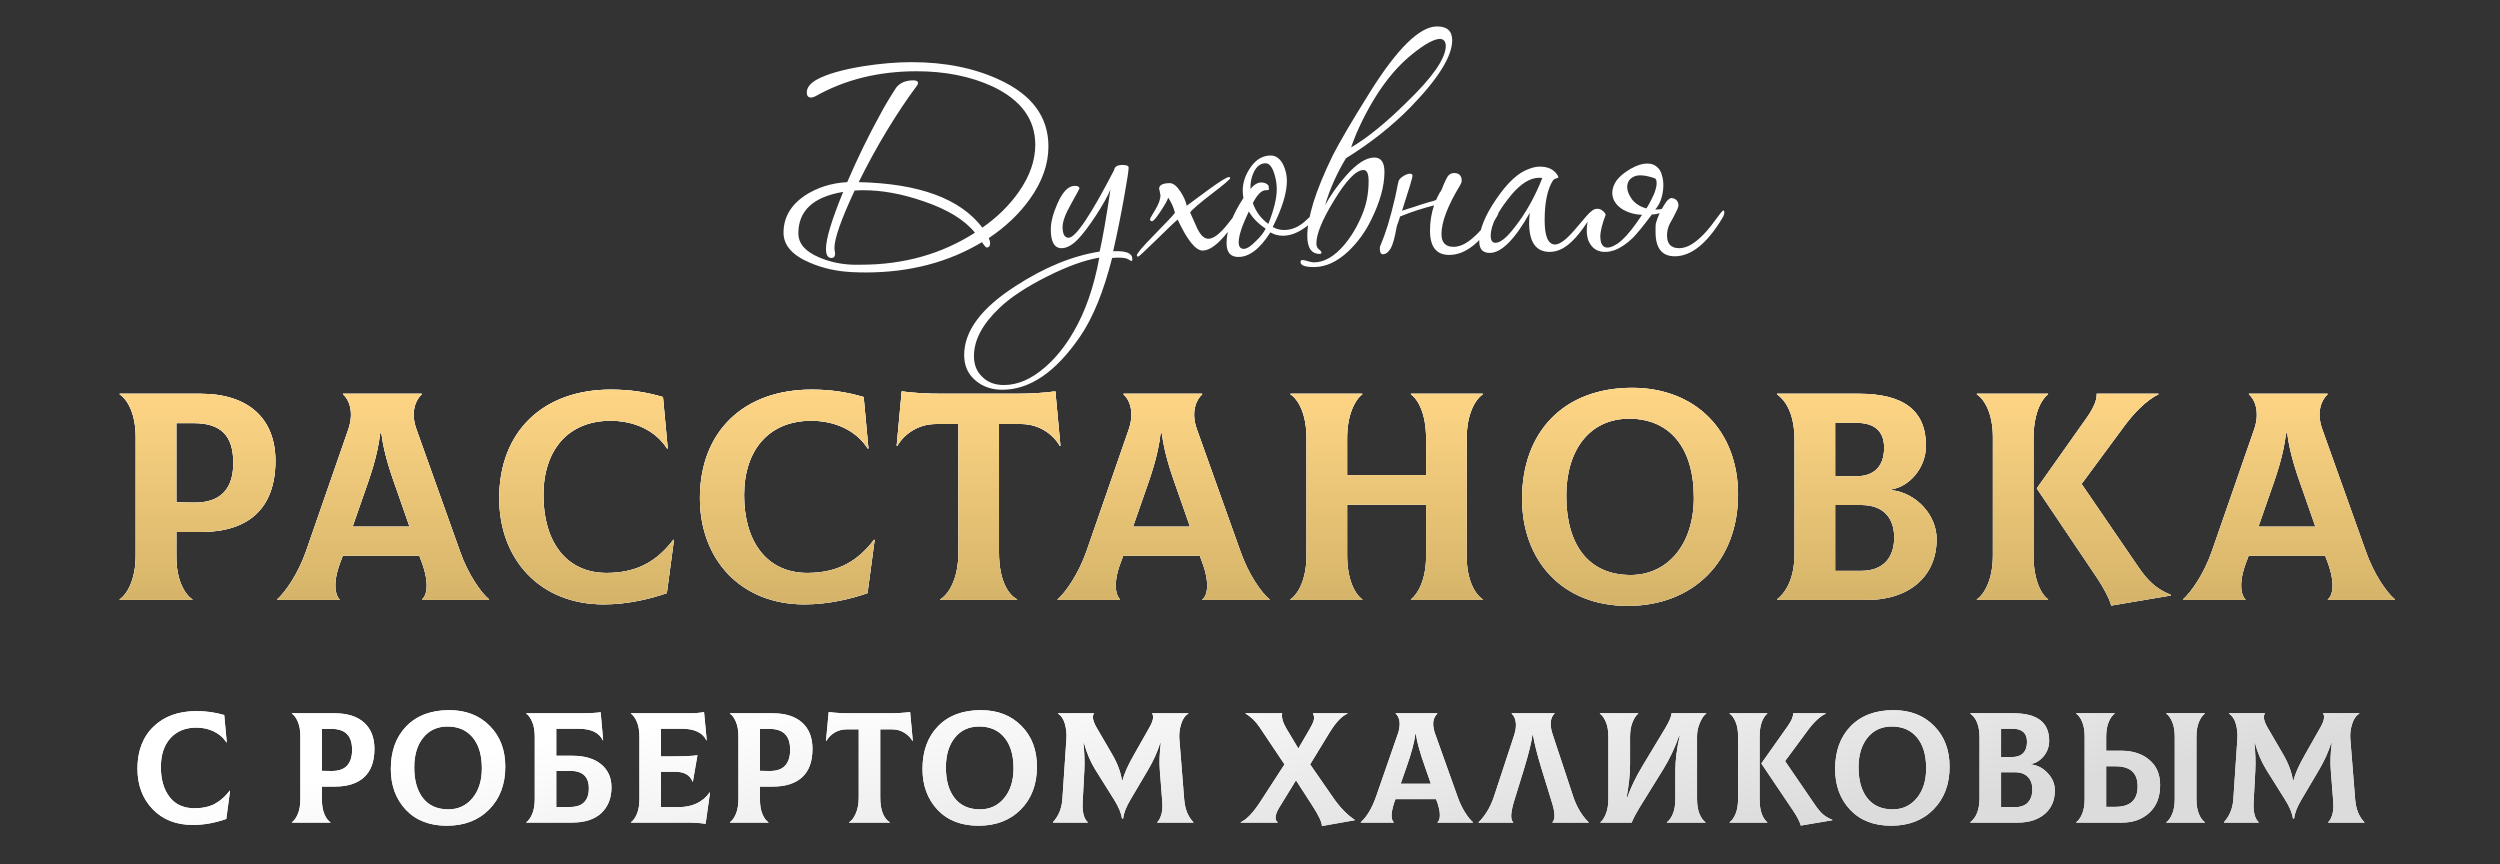 <?xml version="1.0" encoding="UTF-8"?> <svg xmlns="http://www.w3.org/2000/svg" width="408" height="141" viewBox="0 0 408 141" fill="none"><rect x="0" y="0" width="408" height="141" fill="#333333" stroke="none"/> <path d="M32.749 64.261C40.447 64.261 44.95 68.231 44.95 75.203C44.95 83.095 40.447 86.823 32.749 86.823H28.779V90.841C28.779 94.666 30.135 96.99 31.393 97.813V97.91H19.532V97.813C20.742 96.99 22.146 94.618 22.146 90.648V71.33C22.146 67.505 20.791 65.181 19.532 64.358V64.261H32.749ZM31.636 82.03C36.09 82.078 38.075 79.706 38.075 75.542C38.075 71.088 36.041 69.055 31.636 69.055H28.779V81.981L31.636 82.03ZM75.068 89.97C76.375 93.698 78.457 96.7 79.813 97.813V97.91H68.871V97.813C69.694 97.184 70.081 95.199 68.871 91.858L68.435 90.696H55.944L55.508 91.858C54.249 95.199 54.733 97.184 55.411 97.813V97.91H45.244V97.813C46.551 96.651 48.633 93.698 49.94 89.97L56.864 70.023C57.832 67.166 56.912 65.133 55.992 64.358V64.261H68.822V64.358C67.903 65.181 66.934 67.166 67.951 70.023L75.068 89.97ZM62.044 70.701C61.608 74.429 60.447 77.672 59.333 80.82L57.542 85.952H66.837L65.046 80.82C63.932 77.672 62.722 74.429 62.238 70.701H62.044ZM98.515 98.636C88.058 98.636 81.473 91.229 81.473 81.304C81.473 70.41 88.639 63.584 99.677 63.584C102.776 63.584 105.39 63.971 108.198 64.794L108.973 73.17L108.876 73.218C106.891 70.12 103.357 68.667 99.629 68.667C92.802 68.667 88.687 73.364 88.687 80.82C88.687 88.227 92.27 93.504 98.999 93.504C104.228 93.504 107.375 91.374 109.893 88.082L109.99 88.13L108.828 96.797C106.359 97.668 102.582 98.636 98.515 98.636ZM131.268 98.636C120.81 98.636 114.225 91.229 114.225 81.304C114.225 70.41 121.391 63.584 132.43 63.584C135.528 63.584 138.143 63.971 140.951 64.794L141.725 73.17L141.629 73.218C139.643 70.12 136.109 68.667 132.381 68.667C125.555 68.667 121.439 73.364 121.439 80.82C121.439 88.227 125.022 93.504 131.752 93.504C136.981 93.504 140.128 91.374 142.645 88.082L142.742 88.13L141.58 96.797C139.111 97.668 135.335 98.636 131.268 98.636ZM172.238 63.874L173.061 72.734L172.964 72.783C171.851 70.846 169.575 69.2 166.67 69.2H163.039V90.26C163.039 94.424 164.395 96.99 165.992 97.813V97.91H153.453V97.813C154.857 96.99 156.406 94.376 156.406 90.26V69.2H152.727C149.822 69.2 147.546 70.846 146.433 72.783L146.336 72.734L147.159 63.874C149.386 64.165 151.419 64.261 153.792 64.261H165.605C167.977 64.261 170.011 64.165 172.238 63.874ZM202.436 89.97C203.744 93.698 205.825 96.7 207.181 97.813V97.91H196.239V97.813C197.062 97.184 197.45 95.199 196.239 91.858L195.803 90.696H183.312L182.877 91.858C181.618 95.199 182.102 97.184 182.78 97.813V97.91H172.612V97.813C173.92 96.651 176.002 93.698 177.309 89.97L184.232 70.023C185.2 67.166 184.281 65.133 183.361 64.358V64.261H196.191V64.358C195.271 65.181 194.303 67.166 195.319 70.023L202.436 89.97ZM189.413 70.701C188.977 74.429 187.815 77.672 186.701 80.82L184.91 85.952H194.206L192.414 80.82C191.301 77.672 190.09 74.429 189.606 70.701H189.413ZM241.981 64.358C240.771 65.181 239.367 67.554 239.367 71.524V90.841C239.367 94.666 240.722 96.99 241.981 97.813V97.91H230.265V97.813C231.378 96.99 232.734 94.618 232.734 90.841V82.369H219.855V90.648C219.855 94.666 221.163 96.99 222.324 97.813V97.91H210.608V97.813C211.818 96.99 213.222 94.618 213.222 90.648V71.524C213.222 67.505 211.867 65.181 210.608 64.358V64.261H222.324V64.358C221.211 65.181 219.855 67.554 219.855 71.524V77.527H232.734V71.524C232.734 67.505 231.427 65.181 230.265 64.358V64.261H241.981V64.358ZM265.638 98.879C254.793 98.879 248.402 91.326 248.402 81.4C248.402 70.507 255.18 63.293 266.364 63.293C276.725 63.293 283.649 70.313 283.649 80.723C283.649 91.519 276.435 98.879 265.638 98.879ZM266.122 93.843C272.077 93.843 276.435 88.953 276.435 81.207C276.435 73.025 272.465 68.328 265.88 68.328C259.489 68.328 255.616 73.364 255.616 80.916C255.616 88.856 259.199 93.843 266.122 93.843ZM308.747 79.996C312.766 80.481 316.058 84.063 316.058 87.985C316.058 94.279 311.313 97.91 304.729 97.91H290.011V97.813C291.221 96.893 292.867 94.715 292.867 90.357V71.766C292.867 67.796 291.56 65.423 290.011 64.358V64.261H303.373C310.636 64.261 314.315 66.973 314.315 72.734C314.315 76.414 311.556 79.415 308.747 79.851V79.996ZM302.986 69.006H299.5V77.721H302.986C305.794 77.721 307.489 76.172 307.489 73.073C307.489 70.313 305.843 69.006 302.986 69.006ZM303.761 93.165C307.392 93.165 309.135 90.938 309.135 87.743C309.135 84.547 307.392 82.417 303.761 82.417H299.5V93.165H303.761ZM331.871 90.696C331.871 94.666 333.13 96.99 334.243 97.813V97.91H322.623V97.813C323.834 96.99 325.238 94.618 325.238 90.648V71.33C325.238 67.505 323.882 65.181 322.623 64.358V64.261H334.243V64.358C333.13 65.181 331.871 67.554 331.871 71.524V90.696ZM348.913 92.439C350.559 94.86 351.915 96.119 354.287 97.087V97.184L344.556 98.83C344.265 97.716 343.297 95.877 342.183 94.231L332.403 79.706L340.586 68.135C341.796 66.392 342.232 65.181 342.183 64.261H352.254V64.358C350.22 65.327 348.09 67.602 346.541 69.732L339.714 78.98L348.913 92.439ZM386.103 89.97C387.41 93.698 389.492 96.7 390.847 97.813V97.91H379.906V97.813C380.729 97.184 381.116 95.199 379.906 91.858L379.47 90.696H366.979L366.543 91.858C365.284 95.199 365.768 97.184 366.446 97.813V97.91H356.279V97.813C357.586 96.651 359.668 93.698 360.975 89.97L367.899 70.023C368.867 67.166 367.947 65.133 367.027 64.358V64.261H379.857V64.358C378.937 65.181 377.969 67.166 378.986 70.023L386.103 89.97ZM373.079 70.701C372.643 74.429 371.481 77.672 370.368 80.82L368.576 85.952H377.872L376.081 80.82C374.967 77.672 373.757 74.429 373.273 70.701H373.079Z" fill="white"></path> <path d="M32.749 64.261C40.447 64.261 44.95 68.231 44.95 75.203C44.95 83.095 40.447 86.823 32.749 86.823H28.779V90.841C28.779 94.666 30.135 96.99 31.393 97.813V97.91H19.532V97.813C20.742 96.99 22.146 94.618 22.146 90.648V71.33C22.146 67.505 20.791 65.181 19.532 64.358V64.261H32.749ZM31.636 82.03C36.09 82.078 38.075 79.706 38.075 75.542C38.075 71.088 36.041 69.055 31.636 69.055H28.779V81.981L31.636 82.03ZM75.068 89.97C76.375 93.698 78.457 96.7 79.813 97.813V97.91H68.871V97.813C69.694 97.184 70.081 95.199 68.871 91.858L68.435 90.696H55.944L55.508 91.858C54.249 95.199 54.733 97.184 55.411 97.813V97.91H45.244V97.813C46.551 96.651 48.633 93.698 49.94 89.97L56.864 70.023C57.832 67.166 56.912 65.133 55.992 64.358V64.261H68.822V64.358C67.903 65.181 66.934 67.166 67.951 70.023L75.068 89.97ZM62.044 70.701C61.608 74.429 60.447 77.672 59.333 80.82L57.542 85.952H66.837L65.046 80.82C63.932 77.672 62.722 74.429 62.238 70.701H62.044ZM98.515 98.636C88.058 98.636 81.473 91.229 81.473 81.304C81.473 70.41 88.639 63.584 99.677 63.584C102.776 63.584 105.39 63.971 108.198 64.794L108.973 73.17L108.876 73.218C106.891 70.12 103.357 68.667 99.629 68.667C92.802 68.667 88.687 73.364 88.687 80.82C88.687 88.227 92.27 93.504 98.999 93.504C104.228 93.504 107.375 91.374 109.893 88.082L109.99 88.13L108.828 96.797C106.359 97.668 102.582 98.636 98.515 98.636ZM131.268 98.636C120.81 98.636 114.225 91.229 114.225 81.304C114.225 70.41 121.391 63.584 132.43 63.584C135.528 63.584 138.143 63.971 140.951 64.794L141.725 73.17L141.629 73.218C139.643 70.12 136.109 68.667 132.381 68.667C125.555 68.667 121.439 73.364 121.439 80.82C121.439 88.227 125.022 93.504 131.752 93.504C136.981 93.504 140.128 91.374 142.645 88.082L142.742 88.13L141.58 96.797C139.111 97.668 135.335 98.636 131.268 98.636ZM172.238 63.874L173.061 72.734L172.964 72.783C171.851 70.846 169.575 69.2 166.67 69.2H163.039V90.26C163.039 94.424 164.395 96.99 165.992 97.813V97.91H153.453V97.813C154.857 96.99 156.406 94.376 156.406 90.26V69.2H152.727C149.822 69.2 147.546 70.846 146.433 72.783L146.336 72.734L147.159 63.874C149.386 64.165 151.419 64.261 153.792 64.261H165.605C167.977 64.261 170.011 64.165 172.238 63.874ZM202.436 89.97C203.744 93.698 205.825 96.7 207.181 97.813V97.91H196.239V97.813C197.062 97.184 197.45 95.199 196.239 91.858L195.803 90.696H183.312L182.877 91.858C181.618 95.199 182.102 97.184 182.78 97.813V97.91H172.612V97.813C173.92 96.651 176.002 93.698 177.309 89.97L184.232 70.023C185.2 67.166 184.281 65.133 183.361 64.358V64.261H196.191V64.358C195.271 65.181 194.303 67.166 195.319 70.023L202.436 89.97ZM189.413 70.701C188.977 74.429 187.815 77.672 186.701 80.82L184.91 85.952H194.206L192.414 80.82C191.301 77.672 190.09 74.429 189.606 70.701H189.413ZM241.981 64.358C240.771 65.181 239.367 67.554 239.367 71.524V90.841C239.367 94.666 240.722 96.99 241.981 97.813V97.91H230.265V97.813C231.378 96.99 232.734 94.618 232.734 90.841V82.369H219.855V90.648C219.855 94.666 221.163 96.99 222.324 97.813V97.91H210.608V97.813C211.818 96.99 213.222 94.618 213.222 90.648V71.524C213.222 67.505 211.867 65.181 210.608 64.358V64.261H222.324V64.358C221.211 65.181 219.855 67.554 219.855 71.524V77.527H232.734V71.524C232.734 67.505 231.427 65.181 230.265 64.358V64.261H241.981V64.358ZM265.638 98.879C254.793 98.879 248.402 91.326 248.402 81.4C248.402 70.507 255.18 63.293 266.364 63.293C276.725 63.293 283.649 70.313 283.649 80.723C283.649 91.519 276.435 98.879 265.638 98.879ZM266.122 93.843C272.077 93.843 276.435 88.953 276.435 81.207C276.435 73.025 272.465 68.328 265.88 68.328C259.489 68.328 255.616 73.364 255.616 80.916C255.616 88.856 259.199 93.843 266.122 93.843ZM308.747 79.996C312.766 80.481 316.058 84.063 316.058 87.985C316.058 94.279 311.313 97.91 304.729 97.91H290.011V97.813C291.221 96.893 292.867 94.715 292.867 90.357V71.766C292.867 67.796 291.56 65.423 290.011 64.358V64.261H303.373C310.636 64.261 314.315 66.973 314.315 72.734C314.315 76.414 311.556 79.415 308.747 79.851V79.996ZM302.986 69.006H299.5V77.721H302.986C305.794 77.721 307.489 76.172 307.489 73.073C307.489 70.313 305.843 69.006 302.986 69.006ZM303.761 93.165C307.392 93.165 309.135 90.938 309.135 87.743C309.135 84.547 307.392 82.417 303.761 82.417H299.5V93.165H303.761ZM331.871 90.696C331.871 94.666 333.13 96.99 334.243 97.813V97.91H322.623V97.813C323.834 96.99 325.238 94.618 325.238 90.648V71.33C325.238 67.505 323.882 65.181 322.623 64.358V64.261H334.243V64.358C333.13 65.181 331.871 67.554 331.871 71.524V90.696ZM348.913 92.439C350.559 94.86 351.915 96.119 354.287 97.087V97.184L344.556 98.83C344.265 97.716 343.297 95.877 342.183 94.231L332.403 79.706L340.586 68.135C341.796 66.392 342.232 65.181 342.183 64.261H352.254V64.358C350.22 65.327 348.09 67.602 346.541 69.732L339.714 78.98L348.913 92.439ZM386.103 89.97C387.41 93.698 389.492 96.7 390.847 97.813V97.91H379.906V97.813C380.729 97.184 381.116 95.199 379.906 91.858L379.47 90.696H366.979L366.543 91.858C365.284 95.199 365.768 97.184 366.446 97.813V97.91H356.279V97.813C357.586 96.651 359.668 93.698 360.975 89.97L367.899 70.023C368.867 67.166 367.947 65.133 367.027 64.358V64.261H379.857V64.358C378.937 65.181 377.969 67.166 378.986 70.023L386.103 89.97ZM373.079 70.701C372.643 74.429 371.481 77.672 370.368 80.82L368.576 85.952H377.872L376.081 80.82C374.967 77.672 373.757 74.429 373.273 70.701H373.079Z" fill="url(#paint0_linear_524_923)"></path> <path d="M32.749 64.261C40.447 64.261 44.95 68.231 44.95 75.203C44.95 83.095 40.447 86.823 32.749 86.823H28.779V90.841C28.779 94.666 30.135 96.99 31.393 97.813V97.91H19.532V97.813C20.742 96.99 22.146 94.618 22.146 90.648V71.33C22.146 67.505 20.791 65.181 19.532 64.358V64.261H32.749ZM31.636 82.03C36.09 82.078 38.075 79.706 38.075 75.542C38.075 71.088 36.041 69.055 31.636 69.055H28.779V81.981L31.636 82.03ZM75.068 89.97C76.375 93.698 78.457 96.7 79.813 97.813V97.91H68.871V97.813C69.694 97.184 70.081 95.199 68.871 91.858L68.435 90.696H55.944L55.508 91.858C54.249 95.199 54.733 97.184 55.411 97.813V97.91H45.244V97.813C46.551 96.651 48.633 93.698 49.94 89.97L56.864 70.023C57.832 67.166 56.912 65.133 55.992 64.358V64.261H68.822V64.358C67.903 65.181 66.934 67.166 67.951 70.023L75.068 89.97ZM62.044 70.701C61.608 74.429 60.447 77.672 59.333 80.82L57.542 85.952H66.837L65.046 80.82C63.932 77.672 62.722 74.429 62.238 70.701H62.044ZM98.515 98.636C88.058 98.636 81.473 91.229 81.473 81.304C81.473 70.41 88.639 63.584 99.677 63.584C102.776 63.584 105.39 63.971 108.198 64.794L108.973 73.17L108.876 73.218C106.891 70.12 103.357 68.667 99.629 68.667C92.802 68.667 88.687 73.364 88.687 80.82C88.687 88.227 92.27 93.504 98.999 93.504C104.228 93.504 107.375 91.374 109.893 88.082L109.99 88.13L108.828 96.797C106.359 97.668 102.582 98.636 98.515 98.636ZM131.268 98.636C120.81 98.636 114.225 91.229 114.225 81.304C114.225 70.41 121.391 63.584 132.43 63.584C135.528 63.584 138.143 63.971 140.951 64.794L141.725 73.17L141.629 73.218C139.643 70.12 136.109 68.667 132.381 68.667C125.555 68.667 121.439 73.364 121.439 80.82C121.439 88.227 125.022 93.504 131.752 93.504C136.981 93.504 140.128 91.374 142.645 88.082L142.742 88.13L141.58 96.797C139.111 97.668 135.335 98.636 131.268 98.636ZM172.238 63.874L173.061 72.734L172.964 72.783C171.851 70.846 169.575 69.2 166.67 69.2H163.039V90.26C163.039 94.424 164.395 96.99 165.992 97.813V97.91H153.453V97.813C154.857 96.99 156.406 94.376 156.406 90.26V69.2H152.727C149.822 69.2 147.546 70.846 146.433 72.783L146.336 72.734L147.159 63.874C149.386 64.165 151.419 64.261 153.792 64.261H165.605C167.977 64.261 170.011 64.165 172.238 63.874ZM202.436 89.97C203.744 93.698 205.825 96.7 207.181 97.813V97.91H196.239V97.813C197.062 97.184 197.45 95.199 196.239 91.858L195.803 90.696H183.312L182.877 91.858C181.618 95.199 182.102 97.184 182.78 97.813V97.91H172.612V97.813C173.92 96.651 176.002 93.698 177.309 89.97L184.232 70.023C185.2 67.166 184.281 65.133 183.361 64.358V64.261H196.191V64.358C195.271 65.181 194.303 67.166 195.319 70.023L202.436 89.97ZM189.413 70.701C188.977 74.429 187.815 77.672 186.701 80.82L184.91 85.952H194.206L192.414 80.82C191.301 77.672 190.09 74.429 189.606 70.701H189.413ZM241.981 64.358C240.771 65.181 239.367 67.554 239.367 71.524V90.841C239.367 94.666 240.722 96.99 241.981 97.813V97.91H230.265V97.813C231.378 96.99 232.734 94.618 232.734 90.841V82.369H219.855V90.648C219.855 94.666 221.163 96.99 222.324 97.813V97.91H210.608V97.813C211.818 96.99 213.222 94.618 213.222 90.648V71.524C213.222 67.505 211.867 65.181 210.608 64.358V64.261H222.324V64.358C221.211 65.181 219.855 67.554 219.855 71.524V77.527H232.734V71.524C232.734 67.505 231.427 65.181 230.265 64.358V64.261H241.981V64.358ZM265.638 98.879C254.793 98.879 248.402 91.326 248.402 81.4C248.402 70.507 255.18 63.293 266.364 63.293C276.725 63.293 283.649 70.313 283.649 80.723C283.649 91.519 276.435 98.879 265.638 98.879ZM266.122 93.843C272.077 93.843 276.435 88.953 276.435 81.207C276.435 73.025 272.465 68.328 265.88 68.328C259.489 68.328 255.616 73.364 255.616 80.916C255.616 88.856 259.199 93.843 266.122 93.843ZM308.747 79.996C312.766 80.481 316.058 84.063 316.058 87.985C316.058 94.279 311.313 97.91 304.729 97.91H290.011V97.813C291.221 96.893 292.867 94.715 292.867 90.357V71.766C292.867 67.796 291.56 65.423 290.011 64.358V64.261H303.373C310.636 64.261 314.315 66.973 314.315 72.734C314.315 76.414 311.556 79.415 308.747 79.851V79.996ZM302.986 69.006H299.5V77.721H302.986C305.794 77.721 307.489 76.172 307.489 73.073C307.489 70.313 305.843 69.006 302.986 69.006ZM303.761 93.165C307.392 93.165 309.135 90.938 309.135 87.743C309.135 84.547 307.392 82.417 303.761 82.417H299.5V93.165H303.761ZM331.871 90.696C331.871 94.666 333.13 96.99 334.243 97.813V97.91H322.623V97.813C323.834 96.99 325.238 94.618 325.238 90.648V71.33C325.238 67.505 323.882 65.181 322.623 64.358V64.261H334.243V64.358C333.13 65.181 331.871 67.554 331.871 71.524V90.696ZM348.913 92.439C350.559 94.86 351.915 96.119 354.287 97.087V97.184L344.556 98.83C344.265 97.716 343.297 95.877 342.183 94.231L332.403 79.706L340.586 68.135C341.796 66.392 342.232 65.181 342.183 64.261H352.254V64.358C350.22 65.327 348.09 67.602 346.541 69.732L339.714 78.98L348.913 92.439ZM386.103 89.97C387.41 93.698 389.492 96.7 390.847 97.813V97.91H379.906V97.813C380.729 97.184 381.116 95.199 379.906 91.858L379.47 90.696H366.979L366.543 91.858C365.284 95.199 365.768 97.184 366.446 97.813V97.91H356.279V97.813C357.586 96.651 359.668 93.698 360.975 89.97L367.899 70.023C368.867 67.166 367.947 65.133 367.027 64.358V64.261H379.857V64.358C378.937 65.181 377.969 67.166 378.986 70.023L386.103 89.97ZM373.079 70.701C372.643 74.429 371.481 77.672 370.368 80.82L368.576 85.952H377.872L376.081 80.82C374.967 77.672 373.757 74.429 373.273 70.701H373.079Z" fill="url(#paint1_linear_524_923)"></path> <path d="M31.463 134.629C28.743 134.629 26.554 133.765 24.894 132.037C23.252 130.31 22.431 128.111 22.431 125.443C22.431 122.569 23.303 120.285 25.048 118.592C26.793 116.898 29.137 116.051 32.079 116.051C33.636 116.051 35.141 116.265 36.595 116.693L37.006 121.132L36.954 121.158C36.441 120.371 35.748 119.772 34.876 119.361C34.021 118.951 33.08 118.745 32.053 118.745C30.257 118.745 28.837 119.327 27.794 120.49C26.767 121.637 26.254 123.202 26.254 125.186C26.254 127.205 26.725 128.83 27.666 130.062C28.623 131.293 29.975 131.909 31.72 131.909C33.037 131.909 34.149 131.67 35.056 131.191C35.962 130.695 36.775 129.976 37.493 129.035L37.545 129.061L36.929 133.654C35.081 134.304 33.259 134.629 31.463 134.629ZM54.64 116.41C56.693 116.41 58.284 116.915 59.413 117.924C60.542 118.934 61.106 120.362 61.106 122.21C61.106 124.262 60.55 125.802 59.438 126.828C58.326 127.855 56.727 128.368 54.64 128.368H52.536V130.498C52.536 131.439 52.673 132.234 52.946 132.884C53.22 133.517 53.545 133.953 53.922 134.193V134.244H47.635V134.193C48.011 133.936 48.336 133.483 48.61 132.833C48.884 132.183 49.02 131.37 49.02 130.395V120.157C49.02 119.216 48.884 118.429 48.61 117.796C48.336 117.146 48.011 116.701 47.635 116.462V116.41H54.64ZM54.05 125.828C55.213 125.845 56.068 125.563 56.616 124.981C57.18 124.382 57.463 123.518 57.463 122.389C57.463 121.209 57.18 120.345 56.616 119.798C56.068 119.233 55.213 118.951 54.05 118.951H52.536V125.802L54.05 125.828ZM72.916 134.757C70.111 134.757 67.887 133.893 66.245 132.166C64.603 130.421 63.782 128.197 63.782 125.494C63.782 122.586 64.628 120.259 66.322 118.515C68.032 116.77 70.359 115.897 73.301 115.897C76.038 115.897 78.245 116.753 79.922 118.463C81.615 120.157 82.462 122.381 82.462 125.135C82.462 128.009 81.581 130.335 79.819 132.114C78.074 133.876 75.773 134.757 72.916 134.757ZM73.173 132.089C74.781 132.089 76.09 131.481 77.099 130.267C78.126 129.035 78.639 127.41 78.639 125.391C78.639 123.236 78.143 121.56 77.15 120.362C76.158 119.165 74.79 118.566 73.045 118.566C71.368 118.566 70.043 119.173 69.067 120.388C68.092 121.602 67.605 123.219 67.605 125.237C67.605 127.376 68.084 129.052 69.042 130.267C70 131.481 71.377 132.089 73.173 132.089ZM93.352 123.339C95.422 123.339 97.013 123.809 98.125 124.75C99.237 125.674 99.793 126.922 99.793 128.496C99.793 130.258 99.237 131.661 98.125 132.705C97.013 133.731 95.422 134.244 93.352 134.244H85.885V134.193C86.262 133.936 86.587 133.483 86.86 132.833C87.134 132.183 87.271 131.37 87.271 130.395V120.259C87.271 119.267 87.134 118.455 86.86 117.822C86.587 117.172 86.262 116.718 85.885 116.462V116.41H94.302C96.132 116.41 97.372 116.351 98.022 116.231L98.433 120.798L98.382 120.824C97.783 119.558 96.449 118.925 94.379 118.925H90.786V123.339H93.352ZM93.044 131.704C95.08 131.687 96.098 130.669 96.098 128.65C96.098 126.751 95.08 125.802 93.044 125.802L90.786 125.828V131.729L93.044 131.704ZM115.824 129.317L115.875 129.343L115.157 134.449C114.318 134.313 113.275 134.244 112.026 134.244H102.968V134.193C103.345 133.936 103.67 133.483 103.943 132.833C104.217 132.183 104.354 131.37 104.354 130.395V120.259C104.354 119.267 104.217 118.455 103.943 117.822C103.67 117.172 103.345 116.718 102.968 116.462V116.41H112.18C113.395 116.41 114.301 116.342 114.9 116.205L115.336 120.798L115.285 120.824C114.669 119.558 113.326 118.925 111.256 118.925H107.869V123.441H109.819C111.598 123.441 112.933 123.381 113.822 123.262L113.078 127.573H113.027C112.616 126.495 111.684 125.956 110.23 125.956H107.869V131.729H110.666C112.976 131.729 114.695 130.925 115.824 129.317ZM126.129 116.41C128.182 116.41 129.773 116.915 130.902 117.924C132.031 118.934 132.595 120.362 132.595 122.21C132.595 124.262 132.039 125.802 130.928 126.828C129.816 127.855 128.216 128.368 126.129 128.368H124.025V130.498C124.025 131.439 124.162 132.234 124.436 132.884C124.709 133.517 125.034 133.953 125.411 134.193V134.244H119.124V134.193C119.5 133.936 119.825 133.483 120.099 132.833C120.373 132.183 120.51 131.37 120.51 130.395V120.157C120.51 119.216 120.373 118.429 120.099 117.796C119.825 117.146 119.5 116.701 119.124 116.462V116.41H126.129ZM125.539 125.828C126.702 125.845 127.558 125.563 128.105 124.981C128.669 124.382 128.952 123.518 128.952 122.389C128.952 121.209 128.669 120.345 128.105 119.798C127.558 119.233 126.702 118.951 125.539 118.951H124.025V125.802L125.539 125.828ZM148.533 116.205L148.97 120.901L148.918 120.927C148.61 120.379 148.157 119.926 147.558 119.567C146.977 119.207 146.318 119.028 145.582 119.028H143.658V130.19C143.658 131.233 143.803 132.106 144.094 132.807C144.402 133.491 144.778 133.953 145.223 134.193V134.244H138.577V134.193C138.988 133.953 139.347 133.483 139.655 132.782C139.98 132.063 140.142 131.199 140.142 130.19V119.028H138.192C137.457 119.028 136.79 119.207 136.191 119.567C135.609 119.926 135.164 120.379 134.857 120.927L134.805 120.901L135.241 116.205C136.285 116.342 137.457 116.41 138.757 116.41H145.018C146.318 116.41 147.49 116.342 148.533 116.205ZM159.684 134.757C156.879 134.757 154.655 133.893 153.013 132.166C151.371 130.421 150.549 128.197 150.549 125.494C150.549 122.586 151.396 120.259 153.09 118.515C154.8 116.77 157.127 115.897 160.069 115.897C162.806 115.897 165.013 116.753 166.69 118.463C168.383 120.157 169.23 122.381 169.23 125.135C169.23 128.009 168.349 130.335 166.587 132.114C164.842 133.876 162.541 134.757 159.684 134.757ZM159.941 132.089C161.549 132.089 162.858 131.481 163.867 130.267C164.893 129.035 165.407 127.41 165.407 125.391C165.407 123.236 164.91 121.56 163.918 120.362C162.926 119.165 161.558 118.566 159.813 118.566C158.136 118.566 156.81 119.173 155.835 120.388C154.86 121.602 154.373 123.219 154.373 125.237C154.373 127.376 154.852 129.052 155.81 130.267C156.768 131.481 158.145 132.089 159.941 132.089ZM171.861 134.244L171.835 134.193C172.759 133.184 173.272 131.943 173.375 130.472L174.042 120.516C174.093 119.712 174.008 118.917 173.785 118.13C173.563 117.343 173.186 116.787 172.656 116.462L172.682 116.41H178.558C178.199 116.872 178.336 117.651 178.968 118.745L181.509 123.108C182.364 124.579 182.894 125.99 183.1 127.342H183.202C183.459 126.281 184.092 124.87 185.101 123.108L187.616 118.669C188.215 117.608 188.343 116.855 188.001 116.41H193.928L193.954 116.462C193.424 116.753 193.03 117.309 192.774 118.13C192.517 118.934 192.414 119.729 192.466 120.516L193.261 130.472C193.398 132.08 193.903 133.32 194.775 134.193L194.749 134.244H188.873L188.848 134.193C189.121 133.953 189.344 133.551 189.515 132.987C189.686 132.422 189.746 131.764 189.694 131.011L189.284 125.699C189.181 124.451 189.232 122.979 189.438 121.286H189.335C188.89 122.723 188.232 124.177 187.359 125.648L184.511 130.472C183.793 131.67 183.391 132.705 183.305 133.577H183.1C182.98 132.687 182.552 131.661 181.817 130.498L178.763 125.622C177.959 124.322 177.343 122.877 176.916 121.286H176.813C176.984 122.843 177.035 124.314 176.967 125.699L176.685 131.011C176.616 132.568 176.899 133.628 177.532 134.193L177.506 134.244H171.861ZM217.587 130.19C218.682 131.781 219.854 132.987 221.102 133.808V133.859L215.739 134.809C215.739 134.193 215.201 133.055 214.123 131.396L211.506 127.342L208.683 131.935C208.341 132.551 208.17 133.047 208.17 133.423C208.17 133.782 208.289 134.039 208.529 134.193V134.244H202.473V134.193C203.448 133.748 204.509 132.645 205.655 130.883L209.632 124.75L205.578 118.694C204.911 117.702 204.141 116.958 203.269 116.462V116.41H209.247V116.462C209.128 117.095 209.359 117.907 209.94 118.899L211.89 122.158L213.712 119.028C213.9 118.703 214.037 118.446 214.123 118.258C214.226 118.07 214.311 117.865 214.379 117.642C214.448 117.42 214.474 117.214 214.456 117.026C214.439 116.838 214.379 116.65 214.277 116.462V116.41H219.922V116.462C219.015 116.821 218.032 117.856 216.971 119.567L213.815 124.75L217.587 130.19ZM237.882 130.036C238.207 130.96 238.609 131.806 239.088 132.576C239.567 133.329 240.003 133.868 240.397 134.193V134.244H234.597V134.193C234.837 134.005 234.965 133.663 234.982 133.166C235.016 132.653 234.888 131.943 234.597 131.037L234.366 130.421H227.746L227.515 131.037C227.224 131.96 227.088 132.67 227.105 133.166C227.122 133.645 227.241 133.988 227.464 134.193V134.244H222.075V134.193C223.067 133.303 223.897 131.918 224.564 130.036L228.234 119.464C228.439 118.66 228.482 118.018 228.362 117.539C228.259 117.06 228.063 116.701 227.772 116.462V116.41H234.572V116.462C234.281 116.735 234.076 117.103 233.956 117.565C233.836 118.027 233.887 118.66 234.11 119.464L237.882 130.036ZM230.979 119.823C230.825 121.123 230.346 122.911 229.542 125.186L228.593 127.906H233.52L232.57 125.186C231.732 122.825 231.236 121.038 231.082 119.823H230.979ZM241.288 134.244V134.193C241.699 133.834 242.144 133.286 242.623 132.551C243.101 131.798 243.495 130.96 243.803 130.036L247.139 119.9C247.378 119.113 247.455 118.429 247.37 117.847C247.284 117.249 247.062 116.787 246.702 116.462V116.41H253.708V116.462C253.365 116.753 253.16 117.189 253.092 117.77C253.023 118.352 253.117 119.028 253.374 119.798L256.761 130.036C257.069 130.96 257.463 131.798 257.942 132.551C258.421 133.286 258.865 133.834 259.276 134.193V134.244H253.348V134.193C253.827 133.748 253.81 132.696 253.297 131.037L251.527 125.289C250.842 123.031 250.397 121.26 250.192 119.977H250.09C249.936 121.14 249.499 122.911 248.781 125.289L247.01 131.037C246.754 131.96 246.625 132.679 246.625 133.192C246.643 133.688 246.754 134.022 246.959 134.193V134.244H241.288ZM261.177 134.244V134.193C261.519 133.936 261.818 133.483 262.075 132.833C262.349 132.166 262.486 131.353 262.486 130.395V120.259C262.486 119.267 262.349 118.455 262.075 117.822C261.801 117.172 261.476 116.718 261.1 116.462V116.41H267.361V116.462C267.019 116.718 266.711 117.18 266.437 117.847C266.163 118.497 266.027 119.301 266.027 120.259V124.776C266.027 126.281 265.838 128.077 265.462 130.164H265.565C266.129 128.556 266.959 126.837 268.054 125.007L271.749 118.874C272.399 117.796 272.75 116.975 272.801 116.41H278.472V116.462C278.147 116.633 277.813 117.095 277.471 117.847C277.129 118.6 276.958 119.361 276.958 120.131V130.395C276.958 131.387 277.095 132.208 277.368 132.859C277.642 133.491 277.967 133.936 278.343 134.193V134.244H272.031V134.193C272.407 133.936 272.732 133.483 273.006 132.833C273.28 132.183 273.417 131.37 273.417 130.395V125.776C273.417 124.066 273.656 122.167 274.135 120.08H274.033C273.348 122.03 272.484 123.852 271.441 125.545L267.566 131.806C267.019 132.696 266.591 133.509 266.283 134.244H261.177ZM287.168 130.421C287.168 131.396 287.288 132.208 287.528 132.859C287.784 133.491 288.084 133.936 288.426 134.193V134.244H282.267V134.193C282.644 133.936 282.969 133.483 283.242 132.833C283.516 132.183 283.653 131.37 283.653 130.395V120.157C283.653 119.216 283.516 118.429 283.242 117.796C282.969 117.146 282.644 116.701 282.267 116.462V116.41H288.426V116.462C288.084 116.718 287.784 117.172 287.528 117.822C287.288 118.472 287.168 119.284 287.168 120.259V130.421ZM296.201 131.345C296.646 131.995 297.073 132.508 297.484 132.884C297.911 133.243 298.433 133.551 299.049 133.808V133.859L293.891 134.732C293.72 134.099 293.301 133.286 292.634 132.294L287.451 124.596L291.787 118.463C292.386 117.608 292.668 116.924 292.634 116.41H297.971V116.462C296.996 116.924 295.987 117.873 294.943 119.31L291.325 124.211L296.201 131.345ZM308.627 134.757C305.821 134.757 303.597 133.893 301.955 132.166C300.313 130.421 299.492 128.197 299.492 125.494C299.492 122.586 300.338 120.259 302.032 118.515C303.743 116.77 306.069 115.897 309.012 115.897C311.749 115.897 313.955 116.753 315.632 118.463C317.325 120.157 318.172 122.381 318.172 125.135C318.172 128.009 317.291 130.335 315.529 132.114C313.784 133.876 311.483 134.757 308.627 134.757ZM308.883 132.089C310.491 132.089 311.8 131.481 312.809 130.267C313.836 129.035 314.349 127.41 314.349 125.391C314.349 123.236 313.853 121.56 312.861 120.362C311.868 119.165 310.5 118.566 308.755 118.566C307.079 118.566 305.753 119.173 304.778 120.388C303.803 121.602 303.315 123.219 303.315 125.237C303.315 127.376 303.794 129.052 304.752 130.267C305.71 131.481 307.087 132.089 308.883 132.089ZM331.474 124.75C332.535 124.887 333.442 125.366 334.194 126.187C334.964 127.008 335.349 127.94 335.349 128.984C335.349 130.626 334.793 131.918 333.681 132.859C332.569 133.782 331.124 134.244 329.345 134.244H321.544V134.193C322.553 133.423 323.058 132.106 323.058 130.241V120.388C323.058 118.472 322.553 117.163 321.544 116.462V116.41H328.626C332.492 116.41 334.425 117.907 334.425 120.901C334.425 121.842 334.126 122.68 333.527 123.416C332.929 124.134 332.244 124.553 331.474 124.673V124.75ZM328.421 118.925H326.573V123.544H328.421C329.174 123.544 329.755 123.339 330.166 122.928C330.593 122.5 330.807 121.885 330.807 121.081C330.807 119.644 330.012 118.925 328.421 118.925ZM328.831 131.729C329.772 131.729 330.482 131.473 330.961 130.96C331.44 130.429 331.68 129.728 331.68 128.856C331.68 127.983 331.44 127.299 330.961 126.803C330.482 126.29 329.772 126.033 328.831 126.033H326.573V131.729H328.831ZM346.142 122.518C348.058 122.518 349.597 123.014 350.761 124.006C351.941 124.981 352.531 126.358 352.531 128.137C352.531 130.07 351.941 131.576 350.761 132.653C349.597 133.714 348.135 134.244 346.373 134.244H338.829V134.193C339.205 133.936 339.53 133.483 339.804 132.833C340.077 132.183 340.214 131.37 340.214 130.395V120.157C340.214 119.216 340.077 118.429 339.804 117.796C339.53 117.146 339.205 116.701 338.829 116.462V116.41H345.115V116.462C344.739 116.718 344.414 117.172 344.14 117.822C343.867 118.472 343.73 119.284 343.73 120.259V122.518H346.142ZM359.844 116.462C359.468 116.718 359.143 117.172 358.869 117.822C358.595 118.472 358.459 119.284 358.459 120.259V130.395C358.459 131.387 358.595 132.208 358.869 132.859C359.143 133.491 359.468 133.936 359.844 134.193V134.244H353.532V134.193C353.908 133.936 354.233 133.483 354.507 132.833C354.781 132.183 354.917 131.37 354.917 130.395V120.259C354.917 119.267 354.781 118.455 354.507 117.822C354.233 117.172 353.908 116.718 353.532 116.462V116.41H359.844V116.462ZM345.218 131.678C347.647 131.678 348.862 130.566 348.862 128.342C348.862 127.23 348.562 126.409 347.964 125.879C347.382 125.332 346.467 125.058 345.218 125.058H343.73V131.678H345.218ZM362.963 134.244L362.937 134.193C363.861 133.184 364.374 131.943 364.476 130.472L365.144 120.516C365.195 119.712 365.109 118.917 364.887 118.13C364.665 117.343 364.288 116.787 363.758 116.462L363.784 116.41H369.66C369.301 116.872 369.437 117.651 370.07 118.745L372.611 123.108C373.466 124.579 373.996 125.99 374.202 127.342H374.304C374.561 126.281 375.194 124.87 376.203 123.108L378.718 118.669C379.316 117.608 379.445 116.855 379.103 116.41H385.03L385.056 116.462C384.525 116.753 384.132 117.309 383.875 118.13C383.619 118.934 383.516 119.729 383.567 120.516L384.363 130.472C384.5 132.08 385.004 133.32 385.877 134.193L385.851 134.244H379.975L379.949 134.193C380.223 133.953 380.446 133.551 380.617 132.987C380.788 132.422 380.848 131.764 380.796 131.011L380.386 125.699C380.283 124.451 380.334 122.979 380.54 121.286H380.437C379.992 122.723 379.334 124.177 378.461 125.648L375.613 130.472C374.894 131.67 374.492 132.705 374.407 133.577H374.202C374.082 132.687 373.654 131.661 372.919 130.498L369.865 125.622C369.061 124.322 368.445 122.877 368.018 121.286H367.915C368.086 122.843 368.137 124.314 368.069 125.699L367.787 131.011C367.718 132.568 368 133.628 368.633 134.193L368.608 134.244H362.963Z" fill="white"></path> <path d="M31.463 134.629C28.743 134.629 26.554 133.765 24.894 132.037C23.252 130.31 22.431 128.111 22.431 125.443C22.431 122.569 23.303 120.285 25.048 118.592C26.793 116.898 29.137 116.051 32.079 116.051C33.636 116.051 35.141 116.265 36.595 116.693L37.006 121.132L36.954 121.158C36.441 120.371 35.748 119.772 34.876 119.361C34.021 118.951 33.08 118.745 32.053 118.745C30.257 118.745 28.837 119.327 27.794 120.49C26.767 121.637 26.254 123.202 26.254 125.186C26.254 127.205 26.725 128.83 27.666 130.062C28.623 131.293 29.975 131.909 31.72 131.909C33.037 131.909 34.149 131.67 35.056 131.191C35.962 130.695 36.775 129.976 37.493 129.035L37.545 129.061L36.929 133.654C35.081 134.304 33.259 134.629 31.463 134.629ZM54.64 116.41C56.693 116.41 58.284 116.915 59.413 117.924C60.542 118.934 61.106 120.362 61.106 122.21C61.106 124.262 60.55 125.802 59.438 126.828C58.326 127.855 56.727 128.368 54.64 128.368H52.536V130.498C52.536 131.439 52.673 132.234 52.946 132.884C53.22 133.517 53.545 133.953 53.922 134.193V134.244H47.635V134.193C48.011 133.936 48.336 133.483 48.61 132.833C48.884 132.183 49.02 131.37 49.02 130.395V120.157C49.02 119.216 48.884 118.429 48.61 117.796C48.336 117.146 48.011 116.701 47.635 116.462V116.41H54.64ZM54.05 125.828C55.213 125.845 56.068 125.563 56.616 124.981C57.18 124.382 57.463 123.518 57.463 122.389C57.463 121.209 57.18 120.345 56.616 119.798C56.068 119.233 55.213 118.951 54.05 118.951H52.536V125.802L54.05 125.828ZM72.916 134.757C70.111 134.757 67.887 133.893 66.245 132.166C64.603 130.421 63.782 128.197 63.782 125.494C63.782 122.586 64.628 120.259 66.322 118.515C68.032 116.77 70.359 115.897 73.301 115.897C76.038 115.897 78.245 116.753 79.922 118.463C81.615 120.157 82.462 122.381 82.462 125.135C82.462 128.009 81.581 130.335 79.819 132.114C78.074 133.876 75.773 134.757 72.916 134.757ZM73.173 132.089C74.781 132.089 76.09 131.481 77.099 130.267C78.126 129.035 78.639 127.41 78.639 125.391C78.639 123.236 78.143 121.56 77.15 120.362C76.158 119.165 74.79 118.566 73.045 118.566C71.368 118.566 70.043 119.173 69.067 120.388C68.092 121.602 67.605 123.219 67.605 125.237C67.605 127.376 68.084 129.052 69.042 130.267C70 131.481 71.377 132.089 73.173 132.089ZM93.352 123.339C95.422 123.339 97.013 123.809 98.125 124.75C99.237 125.674 99.793 126.922 99.793 128.496C99.793 130.258 99.237 131.661 98.125 132.705C97.013 133.731 95.422 134.244 93.352 134.244H85.885V134.193C86.262 133.936 86.587 133.483 86.86 132.833C87.134 132.183 87.271 131.37 87.271 130.395V120.259C87.271 119.267 87.134 118.455 86.86 117.822C86.587 117.172 86.262 116.718 85.885 116.462V116.41H94.302C96.132 116.41 97.372 116.351 98.022 116.231L98.433 120.798L98.382 120.824C97.783 119.558 96.449 118.925 94.379 118.925H90.786V123.339H93.352ZM93.044 131.704C95.08 131.687 96.098 130.669 96.098 128.65C96.098 126.751 95.08 125.802 93.044 125.802L90.786 125.828V131.729L93.044 131.704ZM115.824 129.317L115.875 129.343L115.157 134.449C114.318 134.313 113.275 134.244 112.026 134.244H102.968V134.193C103.345 133.936 103.67 133.483 103.943 132.833C104.217 132.183 104.354 131.37 104.354 130.395V120.259C104.354 119.267 104.217 118.455 103.943 117.822C103.67 117.172 103.345 116.718 102.968 116.462V116.41H112.18C113.395 116.41 114.301 116.342 114.9 116.205L115.336 120.798L115.285 120.824C114.669 119.558 113.326 118.925 111.256 118.925H107.869V123.441H109.819C111.598 123.441 112.933 123.381 113.822 123.262L113.078 127.573H113.027C112.616 126.495 111.684 125.956 110.23 125.956H107.869V131.729H110.666C112.976 131.729 114.695 130.925 115.824 129.317ZM126.129 116.41C128.182 116.41 129.773 116.915 130.902 117.924C132.031 118.934 132.595 120.362 132.595 122.21C132.595 124.262 132.039 125.802 130.928 126.828C129.816 127.855 128.216 128.368 126.129 128.368H124.025V130.498C124.025 131.439 124.162 132.234 124.436 132.884C124.709 133.517 125.034 133.953 125.411 134.193V134.244H119.124V134.193C119.5 133.936 119.825 133.483 120.099 132.833C120.373 132.183 120.51 131.37 120.51 130.395V120.157C120.51 119.216 120.373 118.429 120.099 117.796C119.825 117.146 119.5 116.701 119.124 116.462V116.41H126.129ZM125.539 125.828C126.702 125.845 127.558 125.563 128.105 124.981C128.669 124.382 128.952 123.518 128.952 122.389C128.952 121.209 128.669 120.345 128.105 119.798C127.558 119.233 126.702 118.951 125.539 118.951H124.025V125.802L125.539 125.828ZM148.533 116.205L148.97 120.901L148.918 120.927C148.61 120.379 148.157 119.926 147.558 119.567C146.977 119.207 146.318 119.028 145.582 119.028H143.658V130.19C143.658 131.233 143.803 132.106 144.094 132.807C144.402 133.491 144.778 133.953 145.223 134.193V134.244H138.577V134.193C138.988 133.953 139.347 133.483 139.655 132.782C139.98 132.063 140.142 131.199 140.142 130.19V119.028H138.192C137.457 119.028 136.79 119.207 136.191 119.567C135.609 119.926 135.164 120.379 134.857 120.927L134.805 120.901L135.241 116.205C136.285 116.342 137.457 116.41 138.757 116.41H145.018C146.318 116.41 147.49 116.342 148.533 116.205ZM159.684 134.757C156.879 134.757 154.655 133.893 153.013 132.166C151.371 130.421 150.549 128.197 150.549 125.494C150.549 122.586 151.396 120.259 153.09 118.515C154.8 116.77 157.127 115.897 160.069 115.897C162.806 115.897 165.013 116.753 166.69 118.463C168.383 120.157 169.23 122.381 169.23 125.135C169.23 128.009 168.349 130.335 166.587 132.114C164.842 133.876 162.541 134.757 159.684 134.757ZM159.941 132.089C161.549 132.089 162.858 131.481 163.867 130.267C164.893 129.035 165.407 127.41 165.407 125.391C165.407 123.236 164.91 121.56 163.918 120.362C162.926 119.165 161.558 118.566 159.813 118.566C158.136 118.566 156.81 119.173 155.835 120.388C154.86 121.602 154.373 123.219 154.373 125.237C154.373 127.376 154.852 129.052 155.81 130.267C156.768 131.481 158.145 132.089 159.941 132.089ZM171.861 134.244L171.835 134.193C172.759 133.184 173.272 131.943 173.375 130.472L174.042 120.516C174.093 119.712 174.008 118.917 173.785 118.13C173.563 117.343 173.186 116.787 172.656 116.462L172.682 116.41H178.558C178.199 116.872 178.336 117.651 178.968 118.745L181.509 123.108C182.364 124.579 182.894 125.99 183.1 127.342H183.202C183.459 126.281 184.092 124.87 185.101 123.108L187.616 118.669C188.215 117.608 188.343 116.855 188.001 116.41H193.928L193.954 116.462C193.424 116.753 193.03 117.309 192.774 118.13C192.517 118.934 192.414 119.729 192.466 120.516L193.261 130.472C193.398 132.08 193.903 133.32 194.775 134.193L194.749 134.244H188.873L188.848 134.193C189.121 133.953 189.344 133.551 189.515 132.987C189.686 132.422 189.746 131.764 189.694 131.011L189.284 125.699C189.181 124.451 189.232 122.979 189.438 121.286H189.335C188.89 122.723 188.232 124.177 187.359 125.648L184.511 130.472C183.793 131.67 183.391 132.705 183.305 133.577H183.1C182.98 132.687 182.552 131.661 181.817 130.498L178.763 125.622C177.959 124.322 177.343 122.877 176.916 121.286H176.813C176.984 122.843 177.035 124.314 176.967 125.699L176.685 131.011C176.616 132.568 176.899 133.628 177.532 134.193L177.506 134.244H171.861ZM217.587 130.19C218.682 131.781 219.854 132.987 221.102 133.808V133.859L215.739 134.809C215.739 134.193 215.201 133.055 214.123 131.396L211.506 127.342L208.683 131.935C208.341 132.551 208.17 133.047 208.17 133.423C208.17 133.782 208.289 134.039 208.529 134.193V134.244H202.473V134.193C203.448 133.748 204.509 132.645 205.655 130.883L209.632 124.75L205.578 118.694C204.911 117.702 204.141 116.958 203.269 116.462V116.41H209.247V116.462C209.128 117.095 209.359 117.907 209.94 118.899L211.89 122.158L213.712 119.028C213.9 118.703 214.037 118.446 214.123 118.258C214.226 118.07 214.311 117.865 214.379 117.642C214.448 117.42 214.474 117.214 214.456 117.026C214.439 116.838 214.379 116.65 214.277 116.462V116.41H219.922V116.462C219.015 116.821 218.032 117.856 216.971 119.567L213.815 124.75L217.587 130.19ZM237.882 130.036C238.207 130.96 238.609 131.806 239.088 132.576C239.567 133.329 240.003 133.868 240.397 134.193V134.244H234.597V134.193C234.837 134.005 234.965 133.663 234.982 133.166C235.016 132.653 234.888 131.943 234.597 131.037L234.366 130.421H227.746L227.515 131.037C227.224 131.96 227.088 132.67 227.105 133.166C227.122 133.645 227.241 133.988 227.464 134.193V134.244H222.075V134.193C223.067 133.303 223.897 131.918 224.564 130.036L228.234 119.464C228.439 118.66 228.482 118.018 228.362 117.539C228.259 117.06 228.063 116.701 227.772 116.462V116.41H234.572V116.462C234.281 116.735 234.076 117.103 233.956 117.565C233.836 118.027 233.887 118.66 234.11 119.464L237.882 130.036ZM230.979 119.823C230.825 121.123 230.346 122.911 229.542 125.186L228.593 127.906H233.52L232.57 125.186C231.732 122.825 231.236 121.038 231.082 119.823H230.979ZM241.288 134.244V134.193C241.699 133.834 242.144 133.286 242.623 132.551C243.101 131.798 243.495 130.96 243.803 130.036L247.139 119.9C247.378 119.113 247.455 118.429 247.37 117.847C247.284 117.249 247.062 116.787 246.702 116.462V116.41H253.708V116.462C253.365 116.753 253.16 117.189 253.092 117.77C253.023 118.352 253.117 119.028 253.374 119.798L256.761 130.036C257.069 130.96 257.463 131.798 257.942 132.551C258.421 133.286 258.865 133.834 259.276 134.193V134.244H253.348V134.193C253.827 133.748 253.81 132.696 253.297 131.037L251.527 125.289C250.842 123.031 250.397 121.26 250.192 119.977H250.09C249.936 121.14 249.499 122.911 248.781 125.289L247.01 131.037C246.754 131.96 246.625 132.679 246.625 133.192C246.643 133.688 246.754 134.022 246.959 134.193V134.244H241.288ZM261.177 134.244V134.193C261.519 133.936 261.818 133.483 262.075 132.833C262.349 132.166 262.486 131.353 262.486 130.395V120.259C262.486 119.267 262.349 118.455 262.075 117.822C261.801 117.172 261.476 116.718 261.1 116.462V116.41H267.361V116.462C267.019 116.718 266.711 117.18 266.437 117.847C266.163 118.497 266.027 119.301 266.027 120.259V124.776C266.027 126.281 265.838 128.077 265.462 130.164H265.565C266.129 128.556 266.959 126.837 268.054 125.007L271.749 118.874C272.399 117.796 272.75 116.975 272.801 116.41H278.472V116.462C278.147 116.633 277.813 117.095 277.471 117.847C277.129 118.6 276.958 119.361 276.958 120.131V130.395C276.958 131.387 277.095 132.208 277.368 132.859C277.642 133.491 277.967 133.936 278.343 134.193V134.244H272.031V134.193C272.407 133.936 272.732 133.483 273.006 132.833C273.28 132.183 273.417 131.37 273.417 130.395V125.776C273.417 124.066 273.656 122.167 274.135 120.08H274.033C273.348 122.03 272.484 123.852 271.441 125.545L267.566 131.806C267.019 132.696 266.591 133.509 266.283 134.244H261.177ZM287.168 130.421C287.168 131.396 287.288 132.208 287.528 132.859C287.784 133.491 288.084 133.936 288.426 134.193V134.244H282.267V134.193C282.644 133.936 282.969 133.483 283.242 132.833C283.516 132.183 283.653 131.37 283.653 130.395V120.157C283.653 119.216 283.516 118.429 283.242 117.796C282.969 117.146 282.644 116.701 282.267 116.462V116.41H288.426V116.462C288.084 116.718 287.784 117.172 287.528 117.822C287.288 118.472 287.168 119.284 287.168 120.259V130.421ZM296.201 131.345C296.646 131.995 297.073 132.508 297.484 132.884C297.911 133.243 298.433 133.551 299.049 133.808V133.859L293.891 134.732C293.72 134.099 293.301 133.286 292.634 132.294L287.451 124.596L291.787 118.463C292.386 117.608 292.668 116.924 292.634 116.41H297.971V116.462C296.996 116.924 295.987 117.873 294.943 119.31L291.325 124.211L296.201 131.345ZM308.627 134.757C305.821 134.757 303.597 133.893 301.955 132.166C300.313 130.421 299.492 128.197 299.492 125.494C299.492 122.586 300.338 120.259 302.032 118.515C303.743 116.77 306.069 115.897 309.012 115.897C311.749 115.897 313.955 116.753 315.632 118.463C317.325 120.157 318.172 122.381 318.172 125.135C318.172 128.009 317.291 130.335 315.529 132.114C313.784 133.876 311.483 134.757 308.627 134.757ZM308.883 132.089C310.491 132.089 311.8 131.481 312.809 130.267C313.836 129.035 314.349 127.41 314.349 125.391C314.349 123.236 313.853 121.56 312.861 120.362C311.868 119.165 310.5 118.566 308.755 118.566C307.079 118.566 305.753 119.173 304.778 120.388C303.803 121.602 303.315 123.219 303.315 125.237C303.315 127.376 303.794 129.052 304.752 130.267C305.71 131.481 307.087 132.089 308.883 132.089ZM331.474 124.75C332.535 124.887 333.442 125.366 334.194 126.187C334.964 127.008 335.349 127.94 335.349 128.984C335.349 130.626 334.793 131.918 333.681 132.859C332.569 133.782 331.124 134.244 329.345 134.244H321.544V134.193C322.553 133.423 323.058 132.106 323.058 130.241V120.388C323.058 118.472 322.553 117.163 321.544 116.462V116.41H328.626C332.492 116.41 334.425 117.907 334.425 120.901C334.425 121.842 334.126 122.68 333.527 123.416C332.929 124.134 332.244 124.553 331.474 124.673V124.75ZM328.421 118.925H326.573V123.544H328.421C329.174 123.544 329.755 123.339 330.166 122.928C330.593 122.5 330.807 121.885 330.807 121.081C330.807 119.644 330.012 118.925 328.421 118.925ZM328.831 131.729C329.772 131.729 330.482 131.473 330.961 130.96C331.44 130.429 331.68 129.728 331.68 128.856C331.68 127.983 331.44 127.299 330.961 126.803C330.482 126.29 329.772 126.033 328.831 126.033H326.573V131.729H328.831ZM346.142 122.518C348.058 122.518 349.597 123.014 350.761 124.006C351.941 124.981 352.531 126.358 352.531 128.137C352.531 130.07 351.941 131.576 350.761 132.653C349.597 133.714 348.135 134.244 346.373 134.244H338.829V134.193C339.205 133.936 339.53 133.483 339.804 132.833C340.077 132.183 340.214 131.37 340.214 130.395V120.157C340.214 119.216 340.077 118.429 339.804 117.796C339.53 117.146 339.205 116.701 338.829 116.462V116.41H345.115V116.462C344.739 116.718 344.414 117.172 344.14 117.822C343.867 118.472 343.73 119.284 343.73 120.259V122.518H346.142ZM359.844 116.462C359.468 116.718 359.143 117.172 358.869 117.822C358.595 118.472 358.459 119.284 358.459 120.259V130.395C358.459 131.387 358.595 132.208 358.869 132.859C359.143 133.491 359.468 133.936 359.844 134.193V134.244H353.532V134.193C353.908 133.936 354.233 133.483 354.507 132.833C354.781 132.183 354.917 131.37 354.917 130.395V120.259C354.917 119.267 354.781 118.455 354.507 117.822C354.233 117.172 353.908 116.718 353.532 116.462V116.41H359.844V116.462ZM345.218 131.678C347.647 131.678 348.862 130.566 348.862 128.342C348.862 127.23 348.562 126.409 347.964 125.879C347.382 125.332 346.467 125.058 345.218 125.058H343.73V131.678H345.218ZM362.963 134.244L362.937 134.193C363.861 133.184 364.374 131.943 364.476 130.472L365.144 120.516C365.195 119.712 365.109 118.917 364.887 118.13C364.665 117.343 364.288 116.787 363.758 116.462L363.784 116.41H369.66C369.301 116.872 369.437 117.651 370.07 118.745L372.611 123.108C373.466 124.579 373.996 125.99 374.202 127.342H374.304C374.561 126.281 375.194 124.87 376.203 123.108L378.718 118.669C379.316 117.608 379.445 116.855 379.103 116.41H385.03L385.056 116.462C384.525 116.753 384.132 117.309 383.875 118.13C383.619 118.934 383.516 119.729 383.567 120.516L384.363 130.472C384.5 132.08 385.004 133.32 385.877 134.193L385.851 134.244H379.975L379.949 134.193C380.223 133.953 380.446 133.551 380.617 132.987C380.788 132.422 380.848 131.764 380.796 131.011L380.386 125.699C380.283 124.451 380.334 122.979 380.54 121.286H380.437C379.992 122.723 379.334 124.177 378.461 125.648L375.613 130.472C374.894 131.67 374.492 132.705 374.407 133.577H374.202C374.082 132.687 373.654 131.661 372.919 130.498L369.865 125.622C369.061 124.322 368.445 122.877 368.018 121.286H367.915C368.086 122.843 368.137 124.314 368.069 125.699L367.787 131.011C367.718 132.568 368 133.628 368.633 134.193L368.608 134.244H362.963Z" fill="url(#paint2_linear_524_923)"></path> <path d="M171.103 23.894C171.103 26.791 170.095 29.651 168.078 32.475C166.355 34.895 164.118 37.022 161.368 38.855C161.515 39.185 161.588 39.442 161.588 39.625C161.588 40.138 161.405 40.395 161.038 40.395C160.891 40.395 160.635 40.102 160.268 39.515C154.768 42.815 148.443 44.465 141.292 44.465C140.522 44.465 139.789 44.447 139.092 44.41C136.599 44.3 134.289 43.787 132.162 42.87C129.302 41.66 127.872 40.028 127.872 37.975C127.872 35.518 129.027 33.501 131.337 31.925C133.354 30.605 135.664 29.871 138.267 29.724C139.917 25.874 141.714 22.189 143.657 18.669C144.244 17.532 145.106 16.084 146.242 14.324C146.866 13.517 147.801 13.114 149.048 13.114C149.561 13.114 149.818 13.261 149.818 13.554C149.818 13.664 149.781 13.774 149.708 13.884C146.261 18.541 143.071 23.821 140.137 29.724C150.001 29.945 156.73 32.42 160.323 37.15C162.743 35.463 164.723 33.52 166.263 31.32C168.06 28.753 168.958 26.186 168.958 23.619C168.958 19.476 166.63 16.304 161.973 14.104C158.38 12.454 154.254 11.629 149.598 11.629C143.401 11.629 137.9 12.986 133.097 15.699C132.804 15.846 132.565 15.919 132.382 15.919C131.905 15.919 131.667 15.644 131.667 15.094C131.667 14.287 132.235 13.572 133.372 12.949C135.022 12.069 137.534 11.354 140.907 10.804C143.731 10.364 146.352 10.144 148.773 10.144C154.199 10.144 158.966 11.097 163.073 13.004C168.427 15.461 171.103 19.091 171.103 23.894ZM159.113 37.975C157.426 35.885 154.639 34.18 150.753 32.86C147.269 31.65 143.987 31.045 140.907 31.045C140.431 31.045 139.954 31.063 139.477 31.1C137.277 35.793 136.177 38.928 136.177 40.505C136.177 40.615 136.195 40.762 136.232 40.945C136.269 41.128 136.287 41.275 136.287 41.385C136.287 41.862 136.085 42.1 135.682 42.1C135.095 42.1 134.802 41.605 134.802 40.615C134.802 38.965 135.737 35.867 137.607 31.32C132.73 32.126 130.292 34.381 130.292 38.085C130.292 39.735 131.41 41.037 133.647 41.99C135.334 42.723 137.167 43.127 139.147 43.2C139.551 43.2 140.009 43.2 140.522 43.2C147.489 43.2 153.686 41.458 159.113 37.975ZM184.799 42.265C184.799 42.485 184.744 42.595 184.634 42.595C184.597 42.595 184.432 42.503 184.139 42.32C183.846 42.137 183.314 42.045 182.544 42.045C182.177 42.045 181.829 42.063 181.499 42.1C180.105 47.6 178.364 51.872 176.274 54.916C172.314 60.709 168.078 63.606 163.568 63.606C161.808 63.606 160.341 63.093 159.168 62.066C157.958 61.039 157.353 59.664 157.353 57.941C157.353 54.017 160.158 50.259 165.768 46.665C170.462 43.622 175.027 41.752 179.464 41.055C179.977 38.782 180.564 35.408 181.224 30.935C180.784 31.998 179.995 33.41 178.859 35.17C177.722 36.893 176.75 38.177 175.944 39.02C174.99 40.01 174.092 40.505 173.249 40.505C172.075 40.505 171.488 39.478 171.488 37.425C171.488 36.252 171.855 34.84 172.589 33.19C173.432 31.283 174.367 30.33 175.394 30.33C175.907 30.33 176.164 30.476 176.164 30.77C176.164 30.806 175.705 31.65 174.789 33.3C173.872 34.913 173.414 36.16 173.414 37.04C173.414 38.213 173.744 38.8 174.404 38.8C175.54 38.8 178.015 35.115 181.829 27.744C181.902 27.194 182.361 26.919 183.204 26.919C183.864 26.919 184.194 27.066 184.194 27.359C184.194 27.836 183.956 29.395 183.479 32.035C182.929 35.151 182.324 38.14 181.664 41H181.884C183.827 40.927 184.799 41.348 184.799 42.265ZM179.409 42.045C176.989 42.448 174.11 43.493 170.773 45.18C167.437 46.867 164.888 48.554 163.128 50.24C160.341 52.88 158.948 55.502 158.948 58.106C158.948 59.536 159.406 60.672 160.323 61.516C161.203 62.396 162.376 62.836 163.843 62.836C166.08 62.836 168.298 61.883 170.498 59.976C172.259 58.472 173.817 56.547 175.174 54.2C177.117 50.9 178.529 46.849 179.409 42.045ZM202.698 34.345C202.698 34.491 202.569 34.748 202.313 35.115C199.856 38.965 197.839 40.89 196.262 40.89C195.126 40.89 193.769 39.203 192.192 35.83C191.862 36.087 190.725 37.168 188.782 39.075C186.875 40.945 185.867 41.88 185.757 41.88C185.61 41.88 185.537 41.807 185.537 41.66C185.537 41.367 186.472 40.267 188.342 38.36C190.395 36.27 191.532 35.06 191.752 34.73C191.532 33.85 191.165 33.025 190.652 32.255C190.542 32.658 190.12 33.41 189.387 34.51C188.69 35.573 188.232 36.105 188.012 36.105C187.792 36.105 187.682 35.977 187.682 35.72C187.682 35.683 187.957 35.206 188.507 34.29C189.094 33.336 189.387 32.53 189.387 31.87C189.387 31.833 189.332 31.54 189.222 30.99C189.185 30.953 189.167 30.898 189.167 30.825C189.167 30.201 189.754 29.89 190.927 29.89C191.477 29.89 192.064 30.366 192.687 31.32C193.2 32.126 193.53 32.878 193.677 33.575C193.75 33.538 194.942 32.658 197.252 30.935C199.122 29.578 200.222 28.899 200.552 28.899C200.699 28.899 200.772 28.954 200.772 29.064C200.772 29.248 199.782 30.091 197.802 31.595C195.712 33.208 194.521 34.235 194.227 34.675C194.594 35.518 194.979 36.38 195.382 37.26C195.932 38.397 196.537 38.965 197.197 38.965C198.041 38.965 199.086 38.177 200.332 36.6C201.579 34.986 202.313 34.18 202.533 34.18C202.643 34.18 202.698 34.235 202.698 34.345ZM214.859 35.06C214.859 35.133 214.823 35.206 214.749 35.28C214.236 36.16 213.448 36.911 212.384 37.535C211.358 38.158 210.349 38.47 209.359 38.47C208.626 38.47 207.948 38.287 207.324 37.92C205.637 40.597 203.896 41.935 202.099 41.935C200.816 41.935 200.174 41.183 200.174 39.68C200.174 37.59 201.091 35.133 202.924 32.31C202.851 31.906 202.814 31.503 202.814 31.1C202.814 29.779 203.254 28.496 204.134 27.249C205.014 26.003 206.096 25.379 207.379 25.379C208.223 25.379 208.901 25.874 209.414 26.864C209.818 27.708 210.019 28.588 210.019 29.505C210.019 31.485 209.249 33.996 207.709 37.04C208.259 37.37 208.883 37.535 209.579 37.535C210.789 37.535 211.926 37.058 212.989 36.105C214.053 35.151 214.548 34.675 214.474 34.675C214.731 34.675 214.859 34.803 214.859 35.06ZM208.369 30.88C208.369 30.073 208.241 29.248 207.984 28.404C207.618 27.231 207.141 26.644 206.554 26.644C205.711 26.644 205.051 27.158 204.574 28.184C204.207 28.991 204.042 29.871 204.079 30.825C204.666 30.128 205.252 29.779 205.839 29.779C206.389 29.779 206.792 29.963 207.049 30.33C207.049 30.366 207.049 30.458 207.049 30.605C207.086 30.715 207.104 30.806 207.104 30.88C207.104 30.99 206.921 31.045 206.554 31.045C205.894 31.045 205.197 31.741 204.464 33.135C204.941 34.528 205.784 35.665 206.994 36.545C207.911 34.235 208.369 32.346 208.369 30.88ZM206.554 37.315C205.344 36.508 204.427 35.573 203.804 34.51C202.704 36.82 202.154 38.488 202.154 39.515C202.154 40.248 202.429 40.615 202.979 40.615C203.492 40.615 204.171 40.175 205.014 39.295C205.747 38.598 206.261 37.938 206.554 37.315ZM219.673 25.819C219.05 26.809 218.408 28.02 217.748 29.45C217.125 30.843 216.63 32.181 216.263 33.465C217.18 31.815 218.298 30.238 219.618 28.735C221.378 26.718 222.936 25.709 224.293 25.709C225.393 25.709 225.943 26.498 225.943 28.075C225.943 30.348 225.228 32.933 223.798 35.83C222.845 37.81 221.598 39.533 220.058 41C218.225 42.723 216.355 43.585 214.448 43.585C212.981 43.585 212.248 43.31 212.248 42.76C212.248 42.54 212.358 42.43 212.578 42.43C212.688 42.43 212.944 42.485 213.348 42.595C213.788 42.742 214.154 42.815 214.448 42.815C216.098 42.815 217.73 41.88 219.343 40.01C220.553 38.58 221.543 36.911 222.313 35.005C223.01 33.355 223.358 31.54 223.358 29.559C223.358 28.349 223.083 27.744 222.533 27.744C221.323 27.744 219.71 29.413 217.693 32.75C215.786 35.867 214.833 38.195 214.833 39.735C214.833 40.138 214.961 40.45 215.218 40.67C215.511 40.89 215.658 41.073 215.658 41.22C215.658 41.367 215.566 41.44 215.383 41.44C214.026 41.44 213.348 40.45 213.348 38.47C213.348 37.077 213.678 35.28 214.338 33.08C215.035 30.843 216.08 28.294 217.473 25.434C218.646 23.124 220.681 19.659 223.578 15.039C228.052 7.889 231.7 4.314 234.524 4.314C236.174 4.314 236.999 5.065 236.999 6.569C236.999 9.209 234.689 12.894 230.068 17.624C227.098 20.631 223.633 23.363 219.673 25.819ZM235.954 7.559C235.954 6.789 235.642 6.385 235.019 6.349C234.065 6.349 232.58 7.155 230.563 8.769C227.007 11.592 223.945 15.919 221.378 21.749C220.975 22.739 220.681 23.509 220.498 24.059C223.138 22.519 226.182 20.044 229.628 16.634C233.772 12.637 235.88 9.612 235.954 7.559ZM234.973 31.43C235.083 31.32 235.193 31.136 235.303 30.88C235.413 30.623 235.523 30.348 235.633 30.055C235.779 29.761 235.908 29.486 236.018 29.23C236.164 28.936 236.293 28.735 236.403 28.625C236.659 28.368 236.953 28.239 237.283 28.239C238.126 28.239 238.548 28.661 238.548 29.505C238.548 29.688 238.474 29.908 238.328 30.165C236.274 33.538 235.248 36.215 235.248 38.195C235.248 39.588 235.908 40.285 237.228 40.285C238.254 40.285 239.355 39.753 240.528 38.69C241.335 37.993 242.196 37.003 243.113 35.72C243.883 34.656 244.323 34.125 244.433 34.125C244.543 34.125 244.598 34.235 244.598 34.455C244.598 34.711 244.488 35.023 244.268 35.39C241.775 39.533 239.19 41.605 236.513 41.605C234.423 41.605 233.378 40.285 233.378 37.645C233.378 36.178 233.598 34.803 234.038 33.52C233.158 33.74 232.259 33.996 231.343 34.29C230.426 34.583 229.472 34.931 228.482 35.335C228.409 35.628 228.317 35.922 228.207 36.215C228.097 36.471 228.006 36.746 227.932 37.04C227.639 38.763 227.309 39.937 226.942 40.56C226.576 41.183 226.154 41.495 225.677 41.495C225.347 41.495 225.182 41.165 225.182 40.505C225.182 40.358 225.219 40.212 225.292 40.065C225.696 39.112 226.099 37.993 226.502 36.71C226.906 35.39 227.309 33.85 227.712 32.09C227.786 31.796 227.859 31.448 227.932 31.045C228.006 30.605 228.116 30.091 228.262 29.505C228.372 29.248 228.629 28.991 229.032 28.735C229.436 28.478 229.802 28.349 230.132 28.349C230.389 28.349 230.517 28.459 230.517 28.68C230.517 28.863 230.371 29.431 230.077 30.385C229.784 31.301 229.362 32.64 228.812 34.4C229.326 34.216 229.949 34.015 230.682 33.795C231.416 33.538 232.278 33.263 233.268 32.97C233.524 32.933 233.891 32.823 234.368 32.64C234.551 32.236 234.753 31.833 234.973 31.43ZM259.786 34.84C259.786 35.023 259.676 35.28 259.456 35.61C257.843 38.213 256.321 39.882 254.891 40.615C254.231 40.945 253.571 41.11 252.911 41.11C250.674 41.11 249.556 39.533 249.556 36.38C249.556 35.867 249.592 35.316 249.666 34.73C247.209 39.093 245.027 41.275 243.12 41.275C241.984 41.275 241.415 40.652 241.415 39.405C241.415 37.498 242.332 35.206 244.165 32.53C245.999 29.816 247.777 28.166 249.501 27.579C250.124 27.323 250.729 27.194 251.316 27.194C252.636 27.194 253.589 27.653 254.176 28.57C254.286 28.753 254.341 28.881 254.341 28.954C254.341 28.991 254.212 29.046 253.956 29.119C253.699 29.193 253.516 29.321 253.406 29.505C252.526 30.935 252.086 33.08 252.086 35.94C252.086 38.58 252.654 39.9 253.791 39.9C254.597 39.9 255.734 39.02 257.201 37.26C258.704 35.463 259.511 34.565 259.621 34.565C259.731 34.565 259.786 34.656 259.786 34.84ZM251.701 29.064C251.554 29.028 251.389 29.009 251.206 29.009C249.739 29.009 248.217 29.945 246.64 31.815C244.404 34.528 243.285 36.746 243.285 38.47C243.285 39.24 243.542 39.625 244.055 39.625C244.862 39.625 245.907 38.782 247.19 37.095C248.987 34.821 250.491 32.145 251.701 29.064ZM272.716 32.31C273.523 32.383 273.926 32.805 273.926 33.575C273.926 33.648 273.853 33.868 273.706 34.235C273.303 35.078 272.918 35.812 272.551 36.435C272.221 37.058 272.056 37.718 272.056 38.415C272.056 39.808 272.716 40.505 274.036 40.505C275.063 40.505 276.163 39.973 277.336 38.91C278.143 38.213 279.005 37.223 279.922 35.94C280.692 34.876 281.132 34.345 281.242 34.345C281.352 34.345 281.407 34.455 281.407 34.675C281.407 34.931 281.297 35.243 281.077 35.61C278.583 39.753 275.998 41.825 273.321 41.825C271.231 41.825 270.186 40.505 270.186 37.865C270.186 37.608 270.186 37.37 270.186 37.15C270.186 36.893 270.204 36.655 270.241 36.435C270.388 35.922 270.59 35.371 270.846 34.785C270.626 34.858 270.406 34.913 270.186 34.95C269.966 34.986 269.764 35.005 269.581 35.005C268.958 35.848 268.334 36.655 267.711 37.425C267.088 38.158 266.684 38.617 266.501 38.8C265.474 39.79 264.466 40.468 263.476 40.835C262.486 41.165 261.624 41.202 260.891 40.945C260.157 40.688 259.607 40.138 259.241 39.295C258.911 38.452 258.874 37.315 259.131 35.885C259.241 35.188 259.442 34.711 259.736 34.455C260.029 34.198 260.341 34.07 260.671 34.07C261.001 34.07 261.294 34.18 261.551 34.4C261.807 34.583 261.972 34.803 262.046 35.06C261.459 36.563 261.166 37.773 261.166 38.69C261.202 39.607 261.459 40.157 261.936 40.34C262.449 40.523 263.146 40.322 264.026 39.735C264.906 39.112 265.896 38.03 266.996 36.49C267.216 36.197 267.546 35.72 267.986 35.06C266.886 35.023 265.896 34.766 265.016 34.29C264.173 33.813 263.604 33.208 263.311 32.475C263.018 31.705 263.073 30.898 263.476 30.055C263.879 29.174 264.778 28.331 266.171 27.524C267.161 26.974 268.004 26.699 268.701 26.699C269.398 26.663 269.948 26.828 270.351 27.194C270.791 27.524 271.085 28.001 271.231 28.625C271.415 29.211 271.488 29.853 271.451 30.55C271.415 31.246 271.286 31.925 271.066 32.585C270.846 33.208 270.534 33.74 270.131 34.18C270.314 34.18 270.498 34.18 270.681 34.18C270.865 34.18 271.048 34.143 271.231 34.07C271.745 33.153 272.111 32.64 272.331 32.53C272.551 32.383 272.68 32.31 272.716 32.31ZM269.966 29.064C268.426 28.551 267.308 28.478 266.611 28.845C265.951 29.174 265.603 29.688 265.566 30.385C265.529 31.045 265.786 31.76 266.336 32.53C266.923 33.263 267.711 33.758 268.701 34.015C269.031 33.501 269.324 32.97 269.581 32.42C269.874 31.87 270.076 31.375 270.186 30.935C270.333 30.458 270.388 30.055 270.351 29.724C270.351 29.358 270.223 29.138 269.966 29.064Z" fill="white"></path> <defs> <linearGradient id="paint0_linear_524_923" x1="154.597" y1="63.91" x2="165.304" y2="115.89" gradientUnits="userSpaceOnUse"> <stop stop-color="white"></stop> <stop offset="1" stop-color="#DCDCDC"></stop> </linearGradient> <linearGradient id="paint1_linear_524_923" x1="203.32" y1="63.91" x2="203.32" y2="97.91" gradientUnits="userSpaceOnUse"> <stop stop-color="#FED585"></stop> <stop offset="1" stop-color="#D5B469"></stop> </linearGradient> <linearGradient id="paint2_linear_524_923" x1="150.848" y1="111.244" x2="158.103" y2="156.292" gradientUnits="userSpaceOnUse"> <stop stop-color="white"></stop> <stop offset="1" stop-color="#DCDCDC"></stop> </linearGradient> </defs> </svg> 